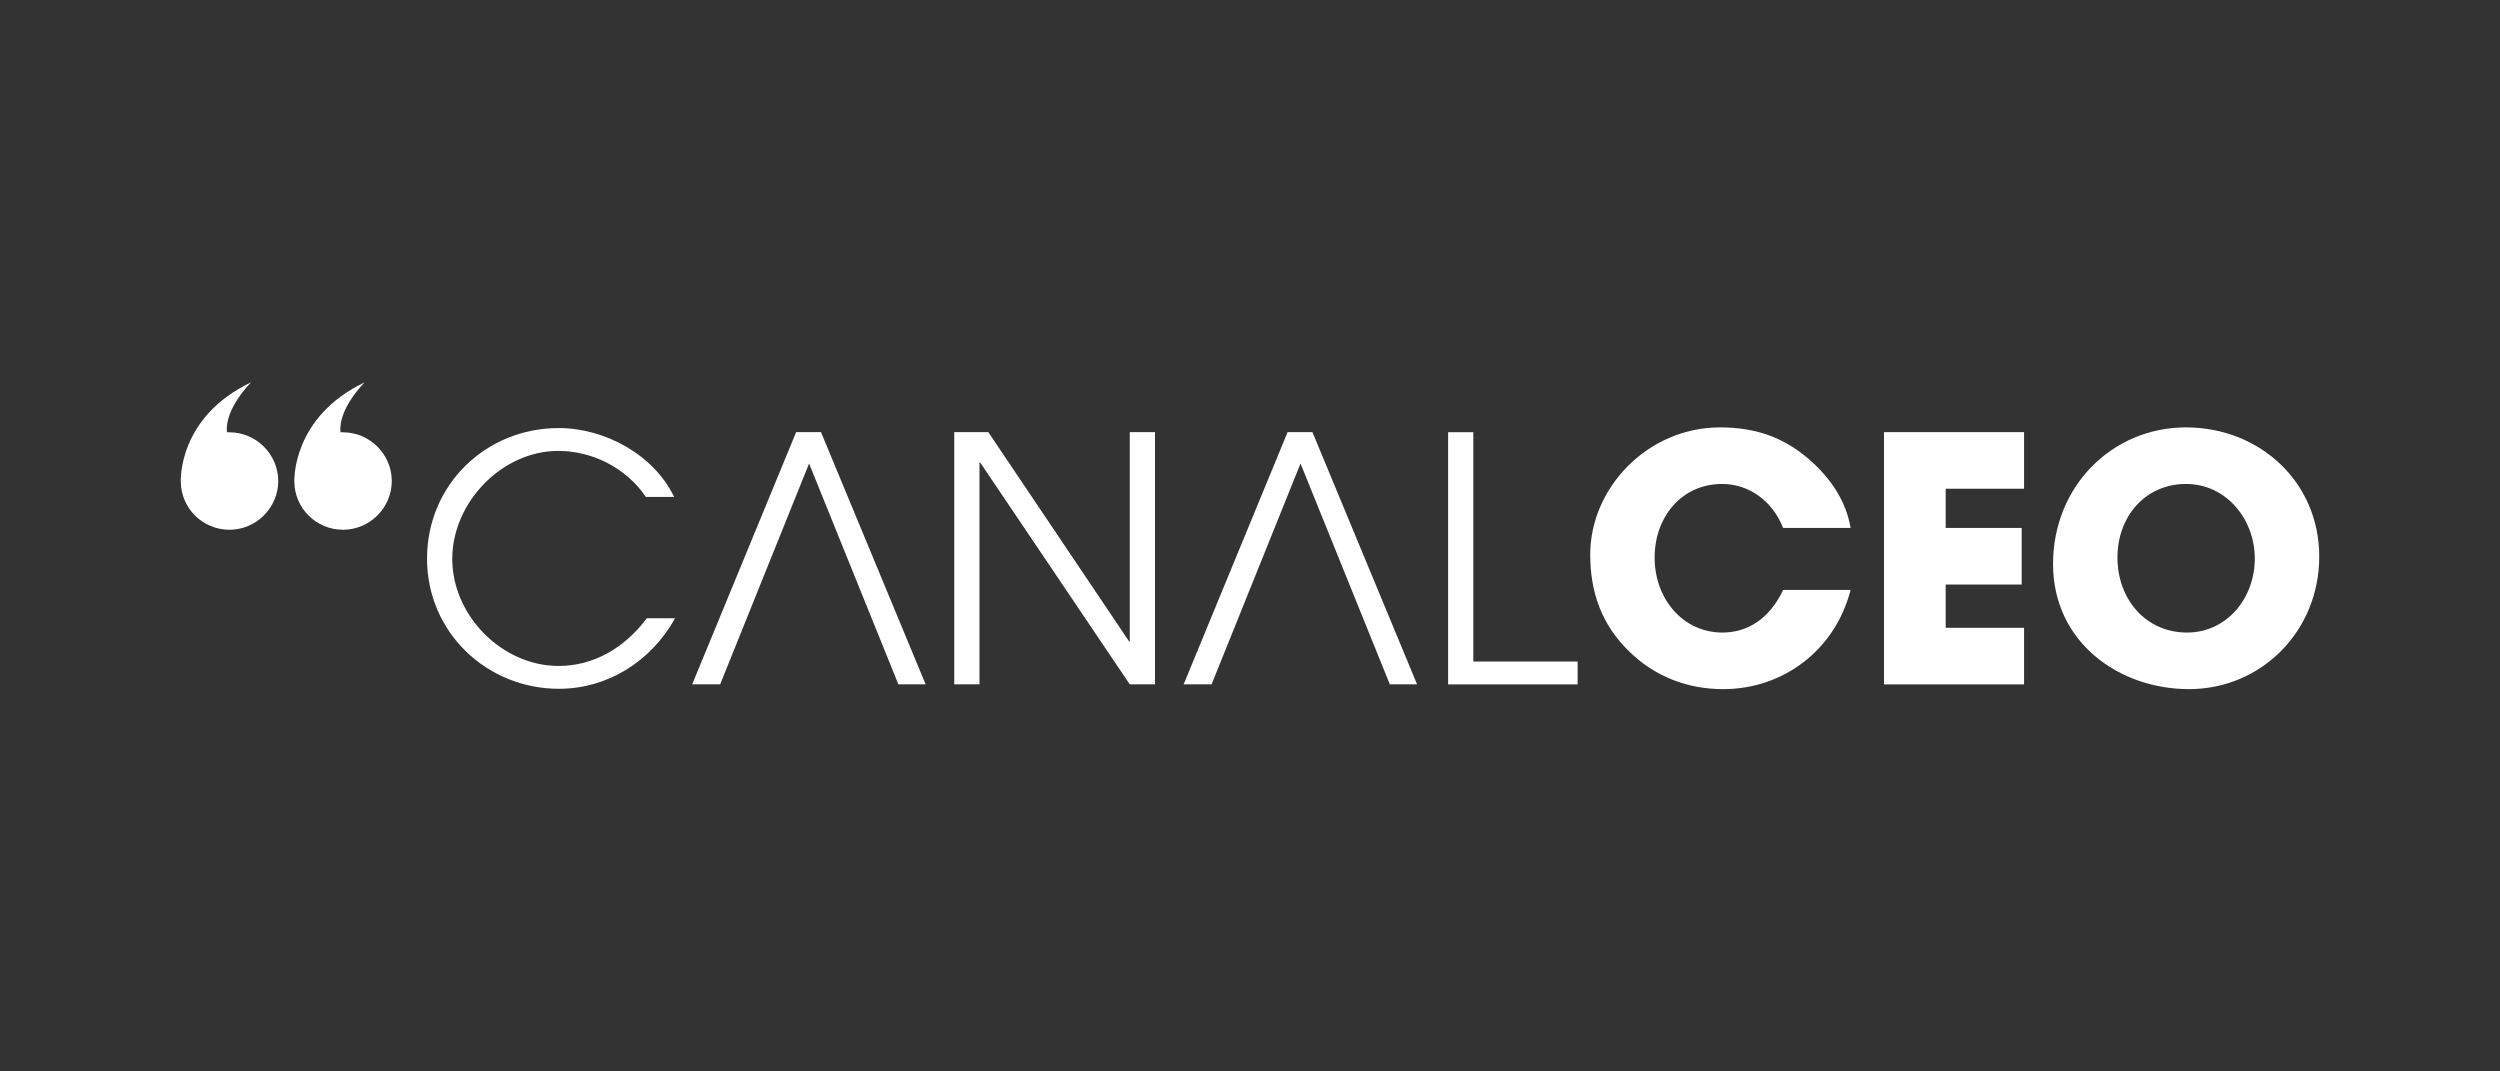 <?xml version="1.0" encoding="UTF-8"?><svg id="Capa_1" xmlns="http://www.w3.org/2000/svg" viewBox="0 0 2100 900"><rect x="0" y="0" width="2100" height="900" fill="#333333" stroke="none"/><defs><style>.cls-1{fill:#fff;stroke-width:0px;}</style></defs><path class="cls-1" d="M1325.19,574.86v-19.17h-87.59v-192.67h-21.19v211.85h108.78ZM970.21,574.86v-211.85h-21.19v175.78h-.57l-118.25-175.78h-28.63v211.85h21.19v-186.38h.57l125.68,186.38h21.19ZM543.36,519.32c-19.17,25.49-45.23,40.08-74.14,40.08-47.53,0-89.32-42.36-89.32-89.89s41.79-90.75,89.03-90.75c28.63,0,57.25,14.31,73.57,38.65h23.76c-16.89-35.22-57.82-57.84-97.04-57.84-60.98,0-110.51,47.53-110.51,109.65s50.39,109.37,110.79,109.37c40.08,0,77.01-22.33,97.61-59.27h-23.76Z"/><path class="cls-1" d="M1102.46,363.01l87.89,211.85h-22.9l-75.01-185.51-74.71,185.51h-23.47l87.31-211.85h20.9ZM689.65,363.01l87.89,211.85h-22.9l-75.01-185.51-74.71,185.51h-23.49l87.32-211.85h20.9Z"/><path class="cls-1" d="M1837.07,531.35c-34.65,0-58.41-28.06-58.41-62.99s23.76-61.84,57.55-61.84,57.82,29.5,57.82,62.71-23.47,62.12-56.97,62.12M1838.79,578.86c60.69,0,109.37-48.66,109.37-111.36s-50.1-108.49-111.94-108.49-111.66,49.24-111.66,114.79,55.25,105.07,114.23,105.07M1700.22,574.87v-47.53h-65.85v-36.35h63.85v-47.53h-63.85v-32.92h65.85v-47.53h-117.66v211.86h117.66ZM1554.51,443.46c-3.73-21.76-15.75-41.22-35.78-58.41-21.19-18.03-44.67-26.04-73.87-26.04-60.69,0-109.07,50.67-109.07,106.78,0,32.07,9.72,58.98,32.62,81.31,21.76,21.47,49.53,31.77,79.03,31.77,50.1,0,93.9-32.34,107.07-83.31h-56.68c-11.17,23.77-29.5,35.79-50.96,35.79-33.49,0-56.98-28.63-56.98-62.99s22.9-61.84,56.7-61.84c22.04,0,42.08,13.75,51.24,36.94h56.68Z"/><path class="cls-1" d="M247.24,404.77c.36,22.42,18.5,40.22,40.93,40.22s40.93-18.5,40.93-40.93-18.52-40.93-40.93-40.93h-2.14c-2.13-19.93,20.29-41.99,20.29-41.99-60.86,29.18-59.08,81.85-59.08,83.64"/><path class="cls-1" d="M151.86,404.77c.36,22.42,18.5,40.22,40.93,40.22s40.93-18.5,40.93-40.93-18.52-40.93-40.93-40.93h-2.14c-2.13-19.93,20.29-41.99,20.29-41.99-61.22,29.18-59.08,81.85-59.08,83.64"/></svg>